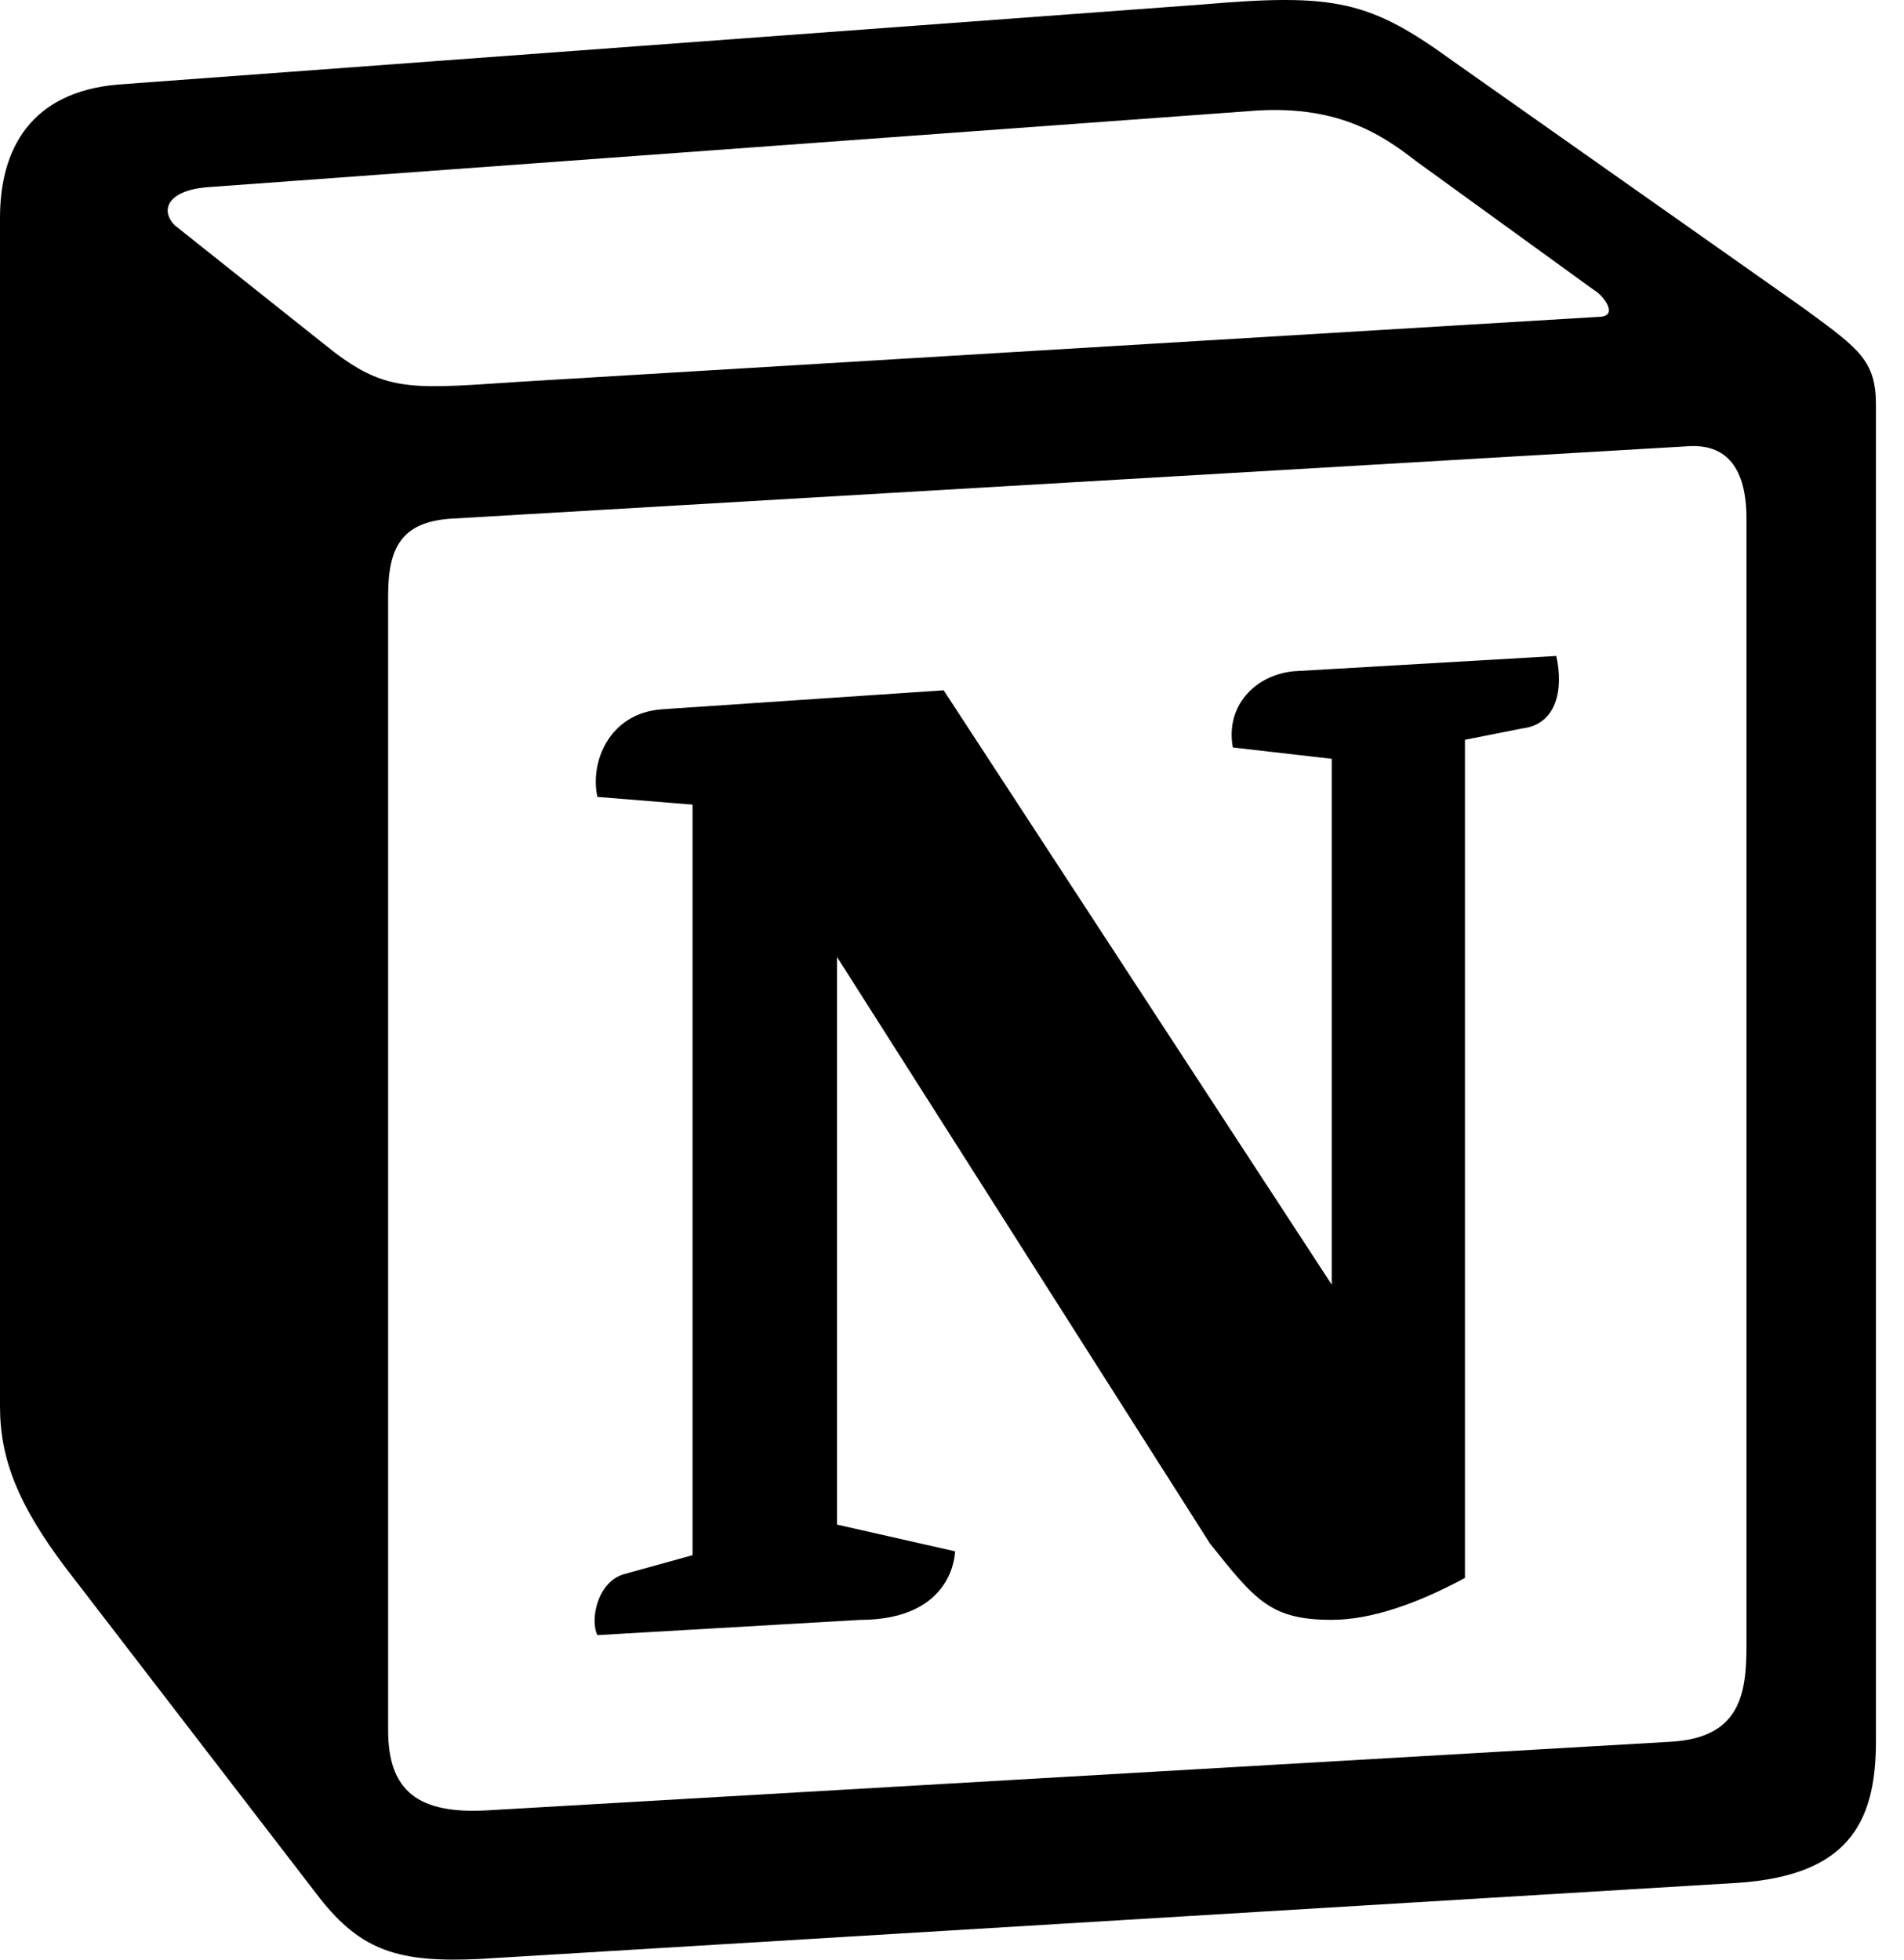 <svg width="34" height="35" viewBox="0 0 34 35" fill="none" xmlns="http://www.w3.org/2000/svg">
<path d="M21.472 0.08L2.106 1.51C0.544 1.645 0 2.666 0 3.89V25.121C0 26.074 0.338 26.889 1.155 27.979L5.707 33.898C6.455 34.852 7.135 35.056 8.563 34.988L31.053 33.627C32.954 33.491 33.499 32.606 33.499 31.109V7.224C33.499 6.451 33.194 6.228 32.294 5.568L32.139 5.456L25.958 1.1C24.462 0.013 23.851 -0.125 21.472 0.08ZM9.072 6.833C7.236 6.957 6.819 6.985 5.776 6.137L3.124 4.027C2.855 3.755 2.99 3.414 3.669 3.346L22.287 1.986C23.85 1.849 24.664 2.394 25.276 2.87L28.469 5.184C28.605 5.252 28.945 5.66 28.536 5.66L9.31 6.817L9.072 6.833ZM6.931 30.905V10.628C6.931 9.743 7.203 9.335 8.017 9.266L30.1 7.973C30.849 7.905 31.187 8.381 31.187 9.266V29.407C31.187 30.292 31.05 31.041 29.828 31.109L8.696 32.334C7.474 32.402 6.931 31.995 6.931 30.905ZM27.791 11.716C27.926 12.328 27.791 12.941 27.178 13.011L26.16 13.213V28.183C25.276 28.659 24.461 28.931 23.781 28.931C22.694 28.931 22.422 28.59 21.608 27.57L14.947 17.092V27.23L17.054 27.707C17.054 27.707 17.054 28.932 15.354 28.932L10.668 29.204C10.531 28.931 10.668 28.251 11.143 28.115L12.367 27.776V14.371L10.668 14.233C10.531 13.621 10.871 12.736 11.823 12.668L16.851 12.329L23.781 22.944V13.553L22.015 13.35C21.878 12.6 22.422 12.055 23.101 11.989L27.791 11.716Z" fill="black"/>
</svg>
